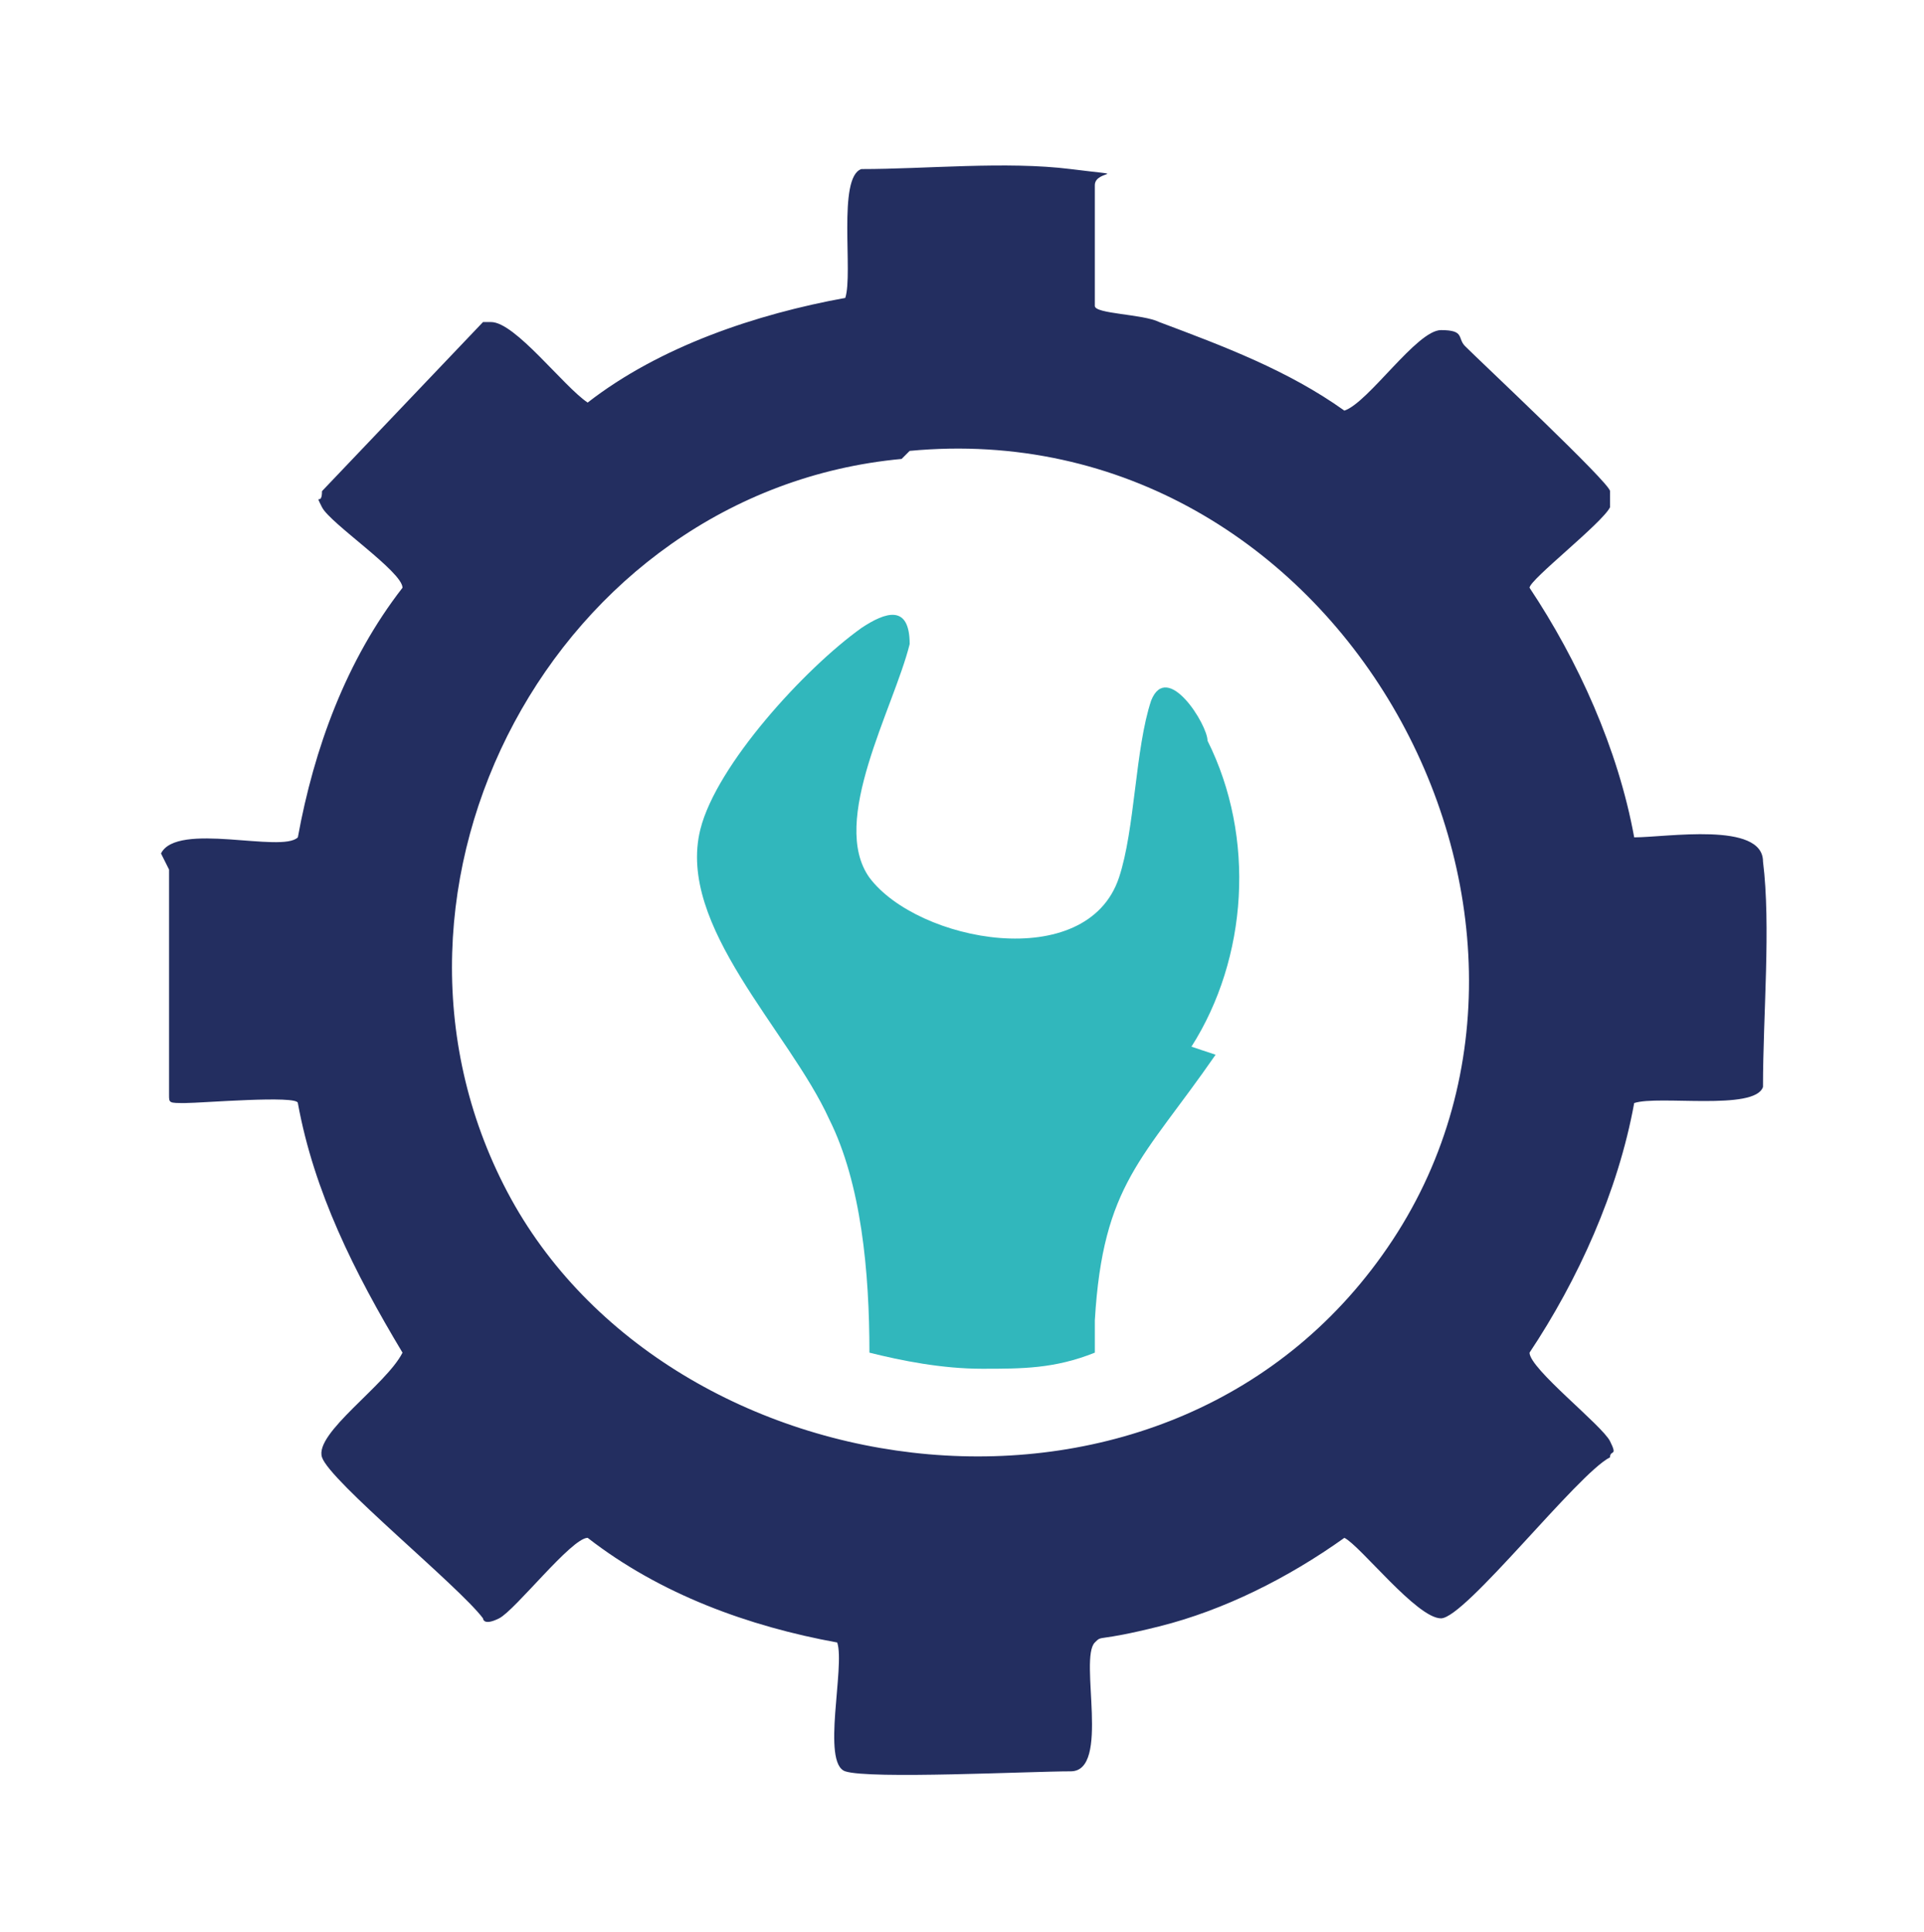 <?xml version="1.0" encoding="UTF-8"?>
<svg id="Ebene1" xmlns="http://www.w3.org/2000/svg" version="1.1" viewBox="0 0 23.9 24">
  <!-- Generator: Adobe Illustrator 29.0.0, SVG Export Plug-In . SVG Version: 2.1.0 Build 186)  -->
  <defs>
    <style>
      .st0 {
        fill: #232e60;
      }

      .st1 {
        fill: #31b7bc;
      }
    </style>
  </defs>
  <path class="st0" d="M2,10.6c.2-.4,1.5,0,1.7-.2.2-1.1.6-2.2,1.3-3.1,0-.2-.9-.8-1-1s0,0,0-.2l2-2.1h.1c.3,0,.9.8,1.2,1,.9-.7,2.1-1.1,3.2-1.3.1-.3-.1-1.5.2-1.6.8,0,1.8-.1,2.6,0s.3,0,.3.2c0,.3,0,1.4,0,1.5s.6.1.8.2c.8.3,1.6.6,2.3,1.1.3-.1.9-1,1.2-1s.2.1.3.2c.2.2,1.8,1.7,1.8,1.8s0,.1,0,.2c-.1.2-1,.9-1,1,.6.9,1.1,2,1.3,3.1.4,0,1.6-.2,1.6.3.1.8,0,1.9,0,2.8-.1.3-1.3.1-1.6.2-.2,1.1-.7,2.2-1.3,3.1,0,.2.9.9,1,1.1s0,.1,0,.2c-.4.2-1.8,2-2.1,2s-1-.9-1.2-1c-.7.5-1.5.9-2.3,1.1s-.7.1-.8.2c-.2.2.2,1.6-.3,1.6-.5,0-2.5.1-2.8,0s0-1.3-.1-1.6c-1.1-.2-2.2-.6-3.1-1.3-.2,0-.9.9-1.1,1s-.2,0-.2,0c-.3-.4-1.9-1.7-2-2s.8-.9,1-1.3c-.6-1-1.1-2-1.3-3.1,0-.1-1.2,0-1.4,0s-.2,0-.2-.1v-2.8ZM11.2,5.7c-4.3.4-6.9,5.3-4.9,9.1s8.3,4.7,11,.6-.7-10.3-6-9.8Z"/>
  <path class="st1" d="M14.8,13c.7-1.1.8-2.6.2-3.8,0-.2-.5-1-.7-.5-.2.6-.2,1.6-.4,2.2-.4,1.2-2.5.8-3.1,0-.5-.7.3-2.1.5-2.9,0-.5-.3-.4-.6-.2-.7.5-1.8,1.7-2,2.5-.3,1.2,1.1,2.5,1.6,3.6.4.8.5,1.9.5,2.9.4.1.9.2,1.4.2s.9,0,1.4-.2c0-.1,0-.3,0-.4.1-1.7.6-2,1.5-3.3Z"/>
</svg>